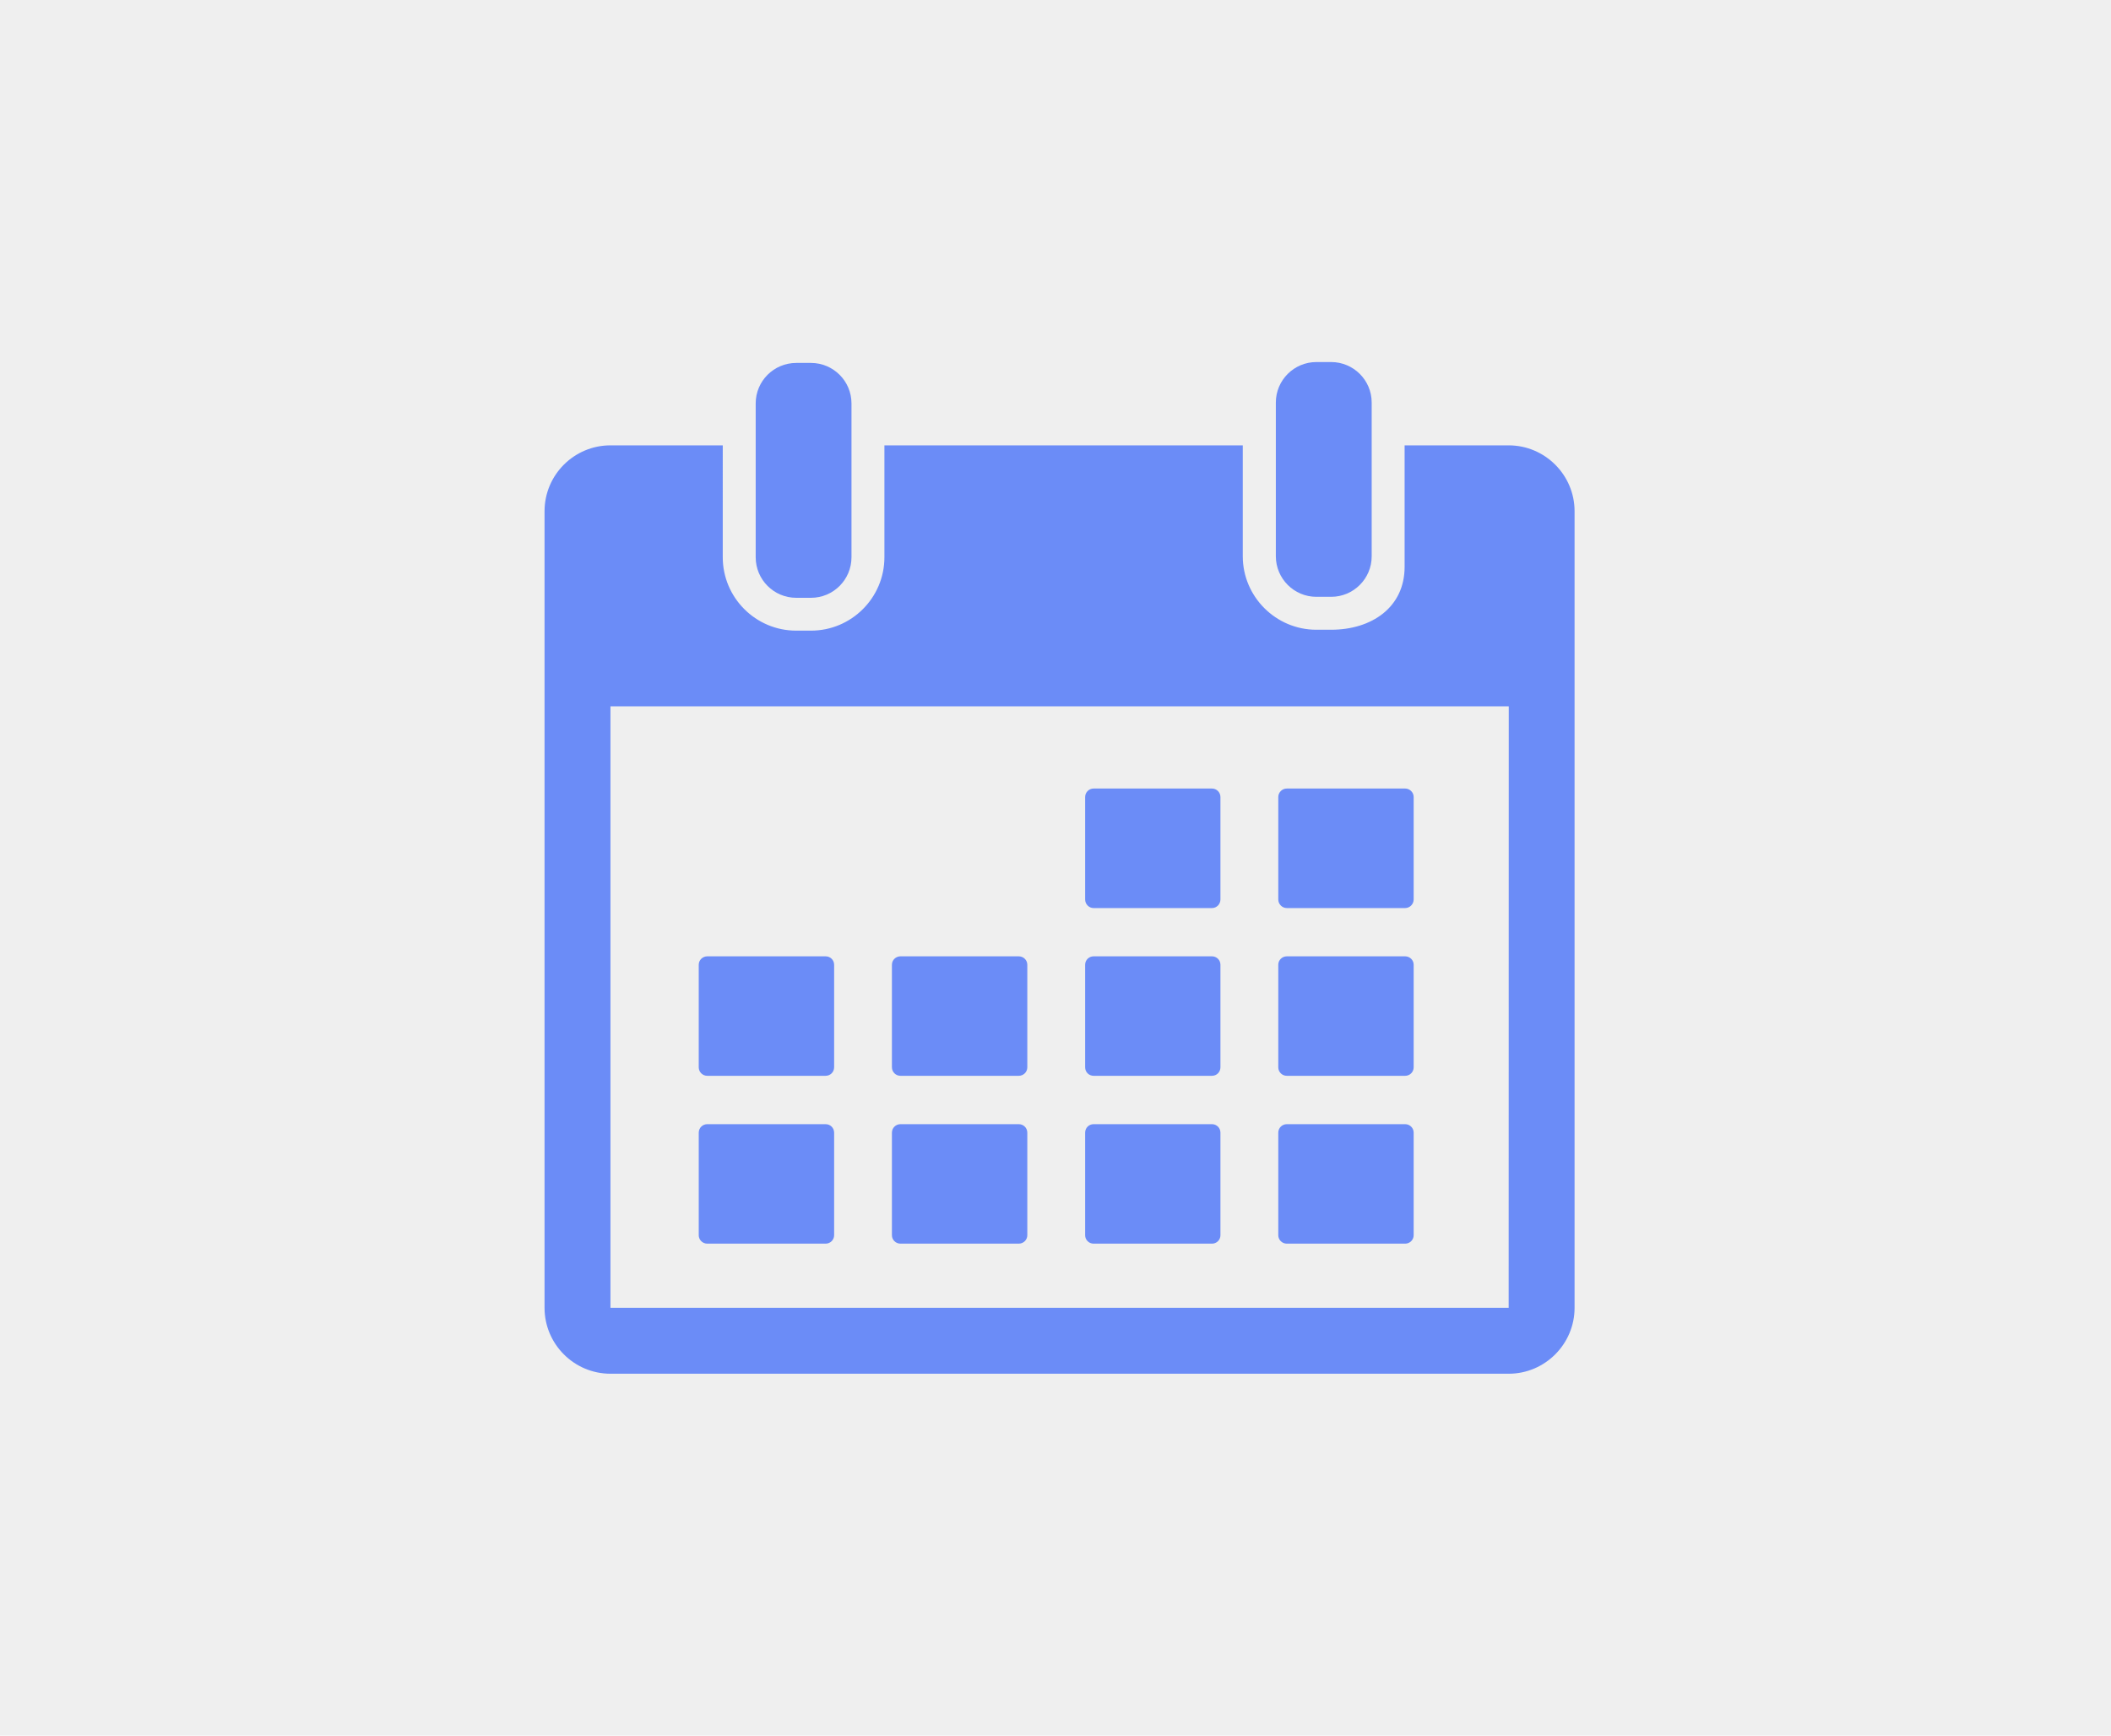 <?xml version="1.0" encoding="utf-8"?>
<!-- Generator: Adobe Illustrator 16.0.0, SVG Export Plug-In . SVG Version: 6.00 Build 0)  -->
<!DOCTYPE svg PUBLIC "-//W3C//DTD SVG 1.1//EN" "http://www.w3.org/Graphics/SVG/1.1/DTD/svg11.dtd">
<svg version="1.1" id="Livello_1" xmlns="http://www.w3.org/2000/svg" xmlns:xlink="http://www.w3.org/1999/xlink" x="0px" y="0px"
	 width="45px" height="37px" viewBox="0 0 45 37" enable-background="new 0 0 45 37" xml:space="preserve">
<rect x="-1.414" y="-5.011" fill="#EFEFEF" width="48.002" height="47.022"/>
<g>
	<g id="_x31_5_38_">
		<g>
			<path fill="#6B8CF7" d="M16.974,12.744h0.313c0.478,0,0.864-0.387,0.864-0.865V9.494V8.6c0-0.476-0.387-0.863-0.864-0.863h-0.313
				c-0.479,0-0.865,0.387-0.865,0.863v0.894v2.385C16.109,12.357,16.496,12.744,16.974,12.744z"/>
			<path fill="#6B8CF7" d="M28.062,12.723h0.313c0.478,0,0.865-0.387,0.865-0.863V9.268V8.581c0-0.477-0.388-0.863-0.865-0.863
				h-0.313c-0.478,0-0.865,0.387-0.865,0.863v0.688v2.59C27.198,12.335,27.584,12.723,28.062,12.723z"/>
			<path fill="#6B8CF7" d="M32.16,9.494h-2.218v2.589c0,0.865-0.703,1.342-1.568,1.342h-0.313c-0.863,0-1.569-0.704-1.569-1.567
				V9.494h-7.639v2.385c0,0.863-0.702,1.565-1.566,1.565h-0.314c-0.863,0-1.566-0.702-1.566-1.565V9.494h-2.394
				c-0.775,0-1.405,0.63-1.405,1.404V27.88c0,0.773,0.629,1.405,1.405,1.405h19.149c0.771,0,1.403-0.632,1.403-1.405V10.898
				C33.565,10.125,32.934,9.494,32.16,9.494z M32.16,27.88H13.013V15.057h19.149L32.16,27.88C32.162,27.88,32.162,27.88,32.16,27.88
				z"/>
			<path fill="#6B8CF7" d="M23.312,19.358h2.524c0.1,0,0.18-0.084,0.18-0.183v-2.184c0-0.099-0.08-0.181-0.18-0.181h-2.524
				c-0.1,0-0.18,0.082-0.18,0.181v2.184C23.132,19.274,23.212,19.358,23.312,19.358z"/>
			<path fill="#6B8CF7" d="M27.431,19.358h2.523c0.099,0,0.181-0.084,0.181-0.183v-2.184c0-0.099-0.082-0.181-0.181-0.181h-2.523
				c-0.1,0-0.182,0.082-0.182,0.181v2.184C27.249,19.274,27.331,19.358,27.431,19.358z"/>
			<path fill="#6B8CF7" d="M15.077,22.934h2.523c0.1,0,0.181-0.08,0.181-0.181v-2.187c0-0.099-0.08-0.179-0.181-0.179h-2.523
				c-0.099,0-0.182,0.08-0.182,0.179v2.187C14.895,22.854,14.977,22.934,15.077,22.934z"/>
			<path fill="#6B8CF7" d="M19.195,22.934h2.522c0.1,0,0.182-0.08,0.182-0.181v-2.187c0-0.099-0.082-0.179-0.182-0.179h-2.522
				c-0.1,0-0.182,0.08-0.182,0.179v2.187C19.014,22.854,19.095,22.934,19.195,22.934z"/>
			<path fill="#6B8CF7" d="M23.312,22.934h2.524c0.1,0,0.18-0.08,0.18-0.181v-2.187c0-0.099-0.08-0.179-0.18-0.179h-2.524
				c-0.1,0-0.18,0.08-0.18,0.179v2.187C23.132,22.854,23.212,22.934,23.312,22.934z"/>
			<path fill="#6B8CF7" d="M27.431,22.934h2.523c0.099,0,0.181-0.08,0.181-0.181v-2.187c0-0.099-0.082-0.179-0.181-0.179h-2.523
				c-0.1,0-0.182,0.08-0.182,0.179v2.187C27.249,22.854,27.331,22.934,27.431,22.934z"/>
			<path fill="#6B8CF7" d="M17.599,23.965h-2.522c-0.1,0-0.182,0.08-0.182,0.181v2.187c0,0.099,0.082,0.179,0.182,0.179h2.522
				c0.101,0,0.182-0.08,0.182-0.179v-2.187C17.781,24.045,17.701,23.965,17.599,23.965z"/>
			<path fill="#6B8CF7" d="M21.717,23.965h-2.522c-0.1,0-0.182,0.08-0.182,0.181v2.187c0,0.099,0.082,0.179,0.182,0.179h2.522
				c0.1,0,0.182-0.08,0.182-0.179v-2.187C21.899,24.045,21.818,23.965,21.717,23.965z"/>
			<path fill="#6B8CF7" d="M25.836,23.965h-2.524c-0.1,0-0.18,0.08-0.18,0.181v2.187c0,0.099,0.08,0.179,0.18,0.179h2.524
				c0.1,0,0.18-0.08,0.18-0.179v-2.187C26.016,24.045,25.936,23.965,25.836,23.965z"/>
			<path fill="#6B8CF7" d="M29.954,23.965h-2.523c-0.1,0-0.182,0.08-0.182,0.181v2.187c0,0.099,0.082,0.179,0.182,0.179h2.523
				c0.099,0,0.181-0.08,0.181-0.179v-2.187C30.135,24.045,30.053,23.965,29.954,23.965z"/>
		</g>
	</g>
</g>
</svg>

